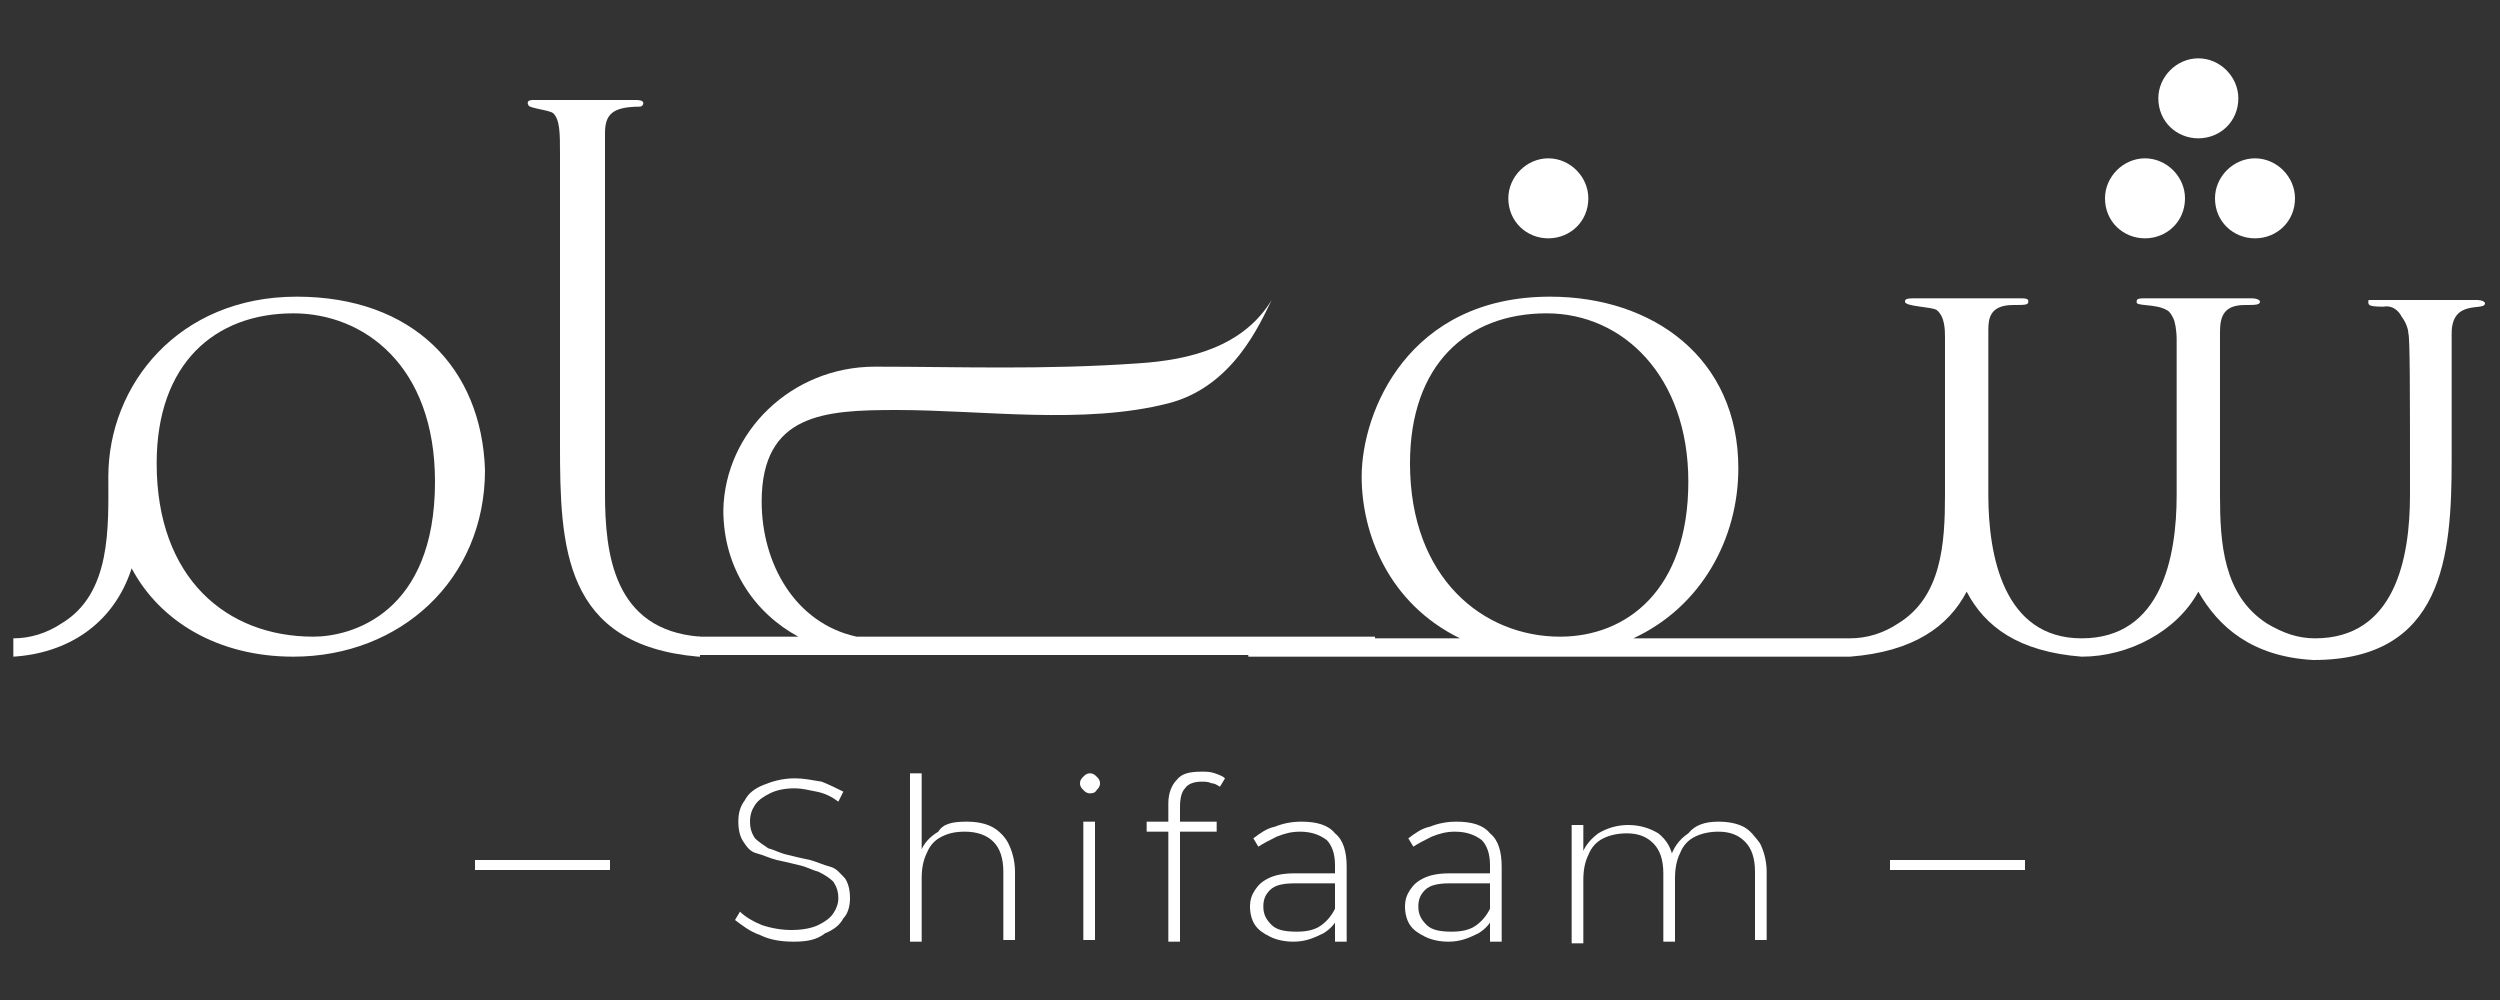 <svg xml:space="preserve" style="enable-background:new 0 0 150 60;" viewBox="0 0 150 60" y="0px" x="0px" xmlns:xlink="http://www.w3.org/1999/xlink" xmlns="http://www.w3.org/2000/svg" id="Layer_1" version="1.1">
<rect x="0" y="0" width="150" height="60" fill="#333333" stroke="none"/>
<style type="text/css">
	.st0{fill:#FFFFFF;}
</style>
<g>
	<g>
		<path d="M17.8,17.8c7,0,11.1,4.3,11.3,10.4c0,6.6-5.1,11.2-11.5,11.2c-4.5,0-8-2.1-9.7-5.3c-1.1,3.4-3.9,5.1-7.1,5.3
			v-1.1c1,0,2-0.3,2.9-0.9c3-1.8,2.8-5.8,2.8-8.8C6.5,23.1,10.7,17.8,17.8,17.8z M18.8,38.2c2.3,0,7.3-1.4,7.3-9.3
			c0-7-4.3-10.1-8.5-10.1c-4.7,0-8.2,3-8.2,9C9.4,34.7,13.6,38.2,18.8,38.2z" class="st0"></path>
		<path d="M41.9,39.4c-8.1-0.7-8.3-6.6-8.3-12.7c0-2.3,0-14,0-17.4c0-1.3,0-2.1-0.4-2.5c-0.2-0.2-1.5-0.3-1.5-0.5
			C31.6,6.1,31.7,6,32,6c2,0,4.1,0,6.1,0c0.2,0,0.5,0,0.5,0.2c0,0.1-0.1,0.2-0.2,0.2c-1.7,0-2.1,0.5-2.1,1.6c0,5.9,0,17.1,0,21.6
			c0,3.6,0.5,8.2,5.7,8.6V39.4z" class="st0"></path>
		<path d="M52.5,22c5,0,10.1,0.2,15.8-0.2c3.1-0.2,6.3-1,8-3.8c-0.7,1.4-2.3,5.2-6.2,6.2c-5.1,1.3-11.1,0.4-16.3,0.4
			c-4.3,0-8.1,0.2-8.1,5.5c0,3.7,2,7.3,5.7,8.1h31.1v1.1H41.9v-1.1h6c-2.6-1.4-4.5-4.1-4.5-7.6C43.5,25.9,47.5,22,52.5,22z" class="st0"></path>
		<path d="M93,17.8c6.2,0,11.3,3.7,11.3,10.3c0,4.2-2.2,8.3-6.3,10.2H111v1.1H74.9v-1.1h12.7c-4.3-2.1-5.9-6.3-5.9-9.7
			C81.7,24.7,84.5,17.8,93,17.8z M93.6,38.2c4,0,7.7-2.8,7.7-9.3c0-6.3-3.9-10.1-8.5-10.1c-4.8,0-8.2,3.1-8.2,9
			C84.6,34.7,89,38.2,93.6,38.2z" class="st0"></path>
		<path d="M131.9,35.5c-1.3,2.4-4.2,3.9-7,3.9c-3.8-0.3-5.8-1.8-6.9-3.9c-1.1,2.1-3.2,3.6-7,3.9v-1.1c1,0,2-0.3,2.9-0.9
			c2.6-1.6,2.8-4.8,2.8-7.7v-9.4c0-0.5,0-1.3-0.5-1.7c-0.3-0.2-1.9-0.2-1.9-0.5c0-0.1,0-0.2,0.5-0.2h6.5c0.4,0,0.4,0.1,0.4,0.2
			c0,0.2-0.2,0.2-0.9,0.2c-1.4,0-1.5,0.8-1.5,1.5c0,0.1,0,3.4,0,9.9c0,3.6,0.9,8.6,5.6,8.6c4.8,0,5.7-4.9,5.7-8.6v-8.3
			c0-0.1,0-0.4,0-1c0-0.6-0.1-1.1-0.2-1.3c-0.1-0.2-0.2-0.4-0.4-0.5c-0.7-0.4-1.9-0.2-1.8-0.5c0-0.1,0-0.2,0.4-0.2h6.5
			c0.3,0,0.5,0.1,0.5,0.2c0,0.2-0.3,0.2-0.9,0.2c-1.2,0-1.5,0.6-1.5,1.6c0,2,0,3.3,0,9.8c0,2.9,0.2,6,2.8,7.7c1,0.6,1.9,0.9,2.9,0.9
			c4.8,0,5.7-4.8,5.7-8.6c0-6.3,0-9.5-0.1-9.7c0-0.2-0.1-0.6-0.4-1c-0.2-0.4-0.6-0.7-1.1-0.6c-0.9,0-0.9-0.1-0.9-0.3
			c0-0.1,0-0.1,0.1-0.1c2.2,0,4.3,0,6.4,0c0.3,0,0.5,0.1,0.5,0.2c0,0.5-2-0.3-2,1.8v7.6c0,5.8-0.5,12-8.3,12
			C135.1,39.4,133.1,37.6,131.9,35.5z" class="st0"></path>
		<path d="M137.7,11.9c0,1.4-1.1,2.4-2.4,2.4c-1.3,0-2.4-1-2.4-2.4c0-1.3,1.1-2.4,2.4-2.4
			C136.6,9.5,137.7,10.6,137.7,11.9z" class="st0"></path>
		<path d="M131.1,11.9c0,1.4-1.1,2.4-2.4,2.4c-1.3,0-2.4-1-2.4-2.4c0-1.3,1.1-2.4,2.4-2.4
			C130,9.5,131.1,10.6,131.1,11.9z" class="st0"></path>
		<path d="M95.3,11.9c0,1.4-1.1,2.4-2.4,2.4c-1.3,0-2.4-1-2.4-2.4c0-1.3,1.1-2.4,2.4-2.4C94.2,9.5,95.3,10.6,95.3,11.9z" class="st0"></path>
		<path d="M134.3,5.9c0,1.4-1.1,2.4-2.4,2.4c-1.3,0-2.4-1-2.4-2.4c0-1.3,1.1-2.4,2.4-2.4C133.2,3.5,134.3,4.6,134.3,5.9
			z" class="st0"></path>
	</g>
	<g>
		<g>
			<path d="M47.6,56.5c-0.7,0-1.4-0.1-2-0.4c-0.6-0.2-1.1-0.6-1.5-0.9l0.3-0.5c0.3,0.3,0.8,0.6,1.3,0.8
				c0.6,0.2,1.2,0.3,1.8,0.3c0.6,0,1.2-0.1,1.6-0.3c0.4-0.2,0.7-0.4,0.9-0.7c0.2-0.3,0.3-0.6,0.3-0.9c0-0.4-0.1-0.7-0.3-1
				c-0.2-0.2-0.5-0.4-0.9-0.6c-0.4-0.1-0.7-0.3-1.2-0.4c-0.4-0.1-0.8-0.2-1.3-0.3c-0.4-0.1-0.8-0.3-1.2-0.4s-0.6-0.4-0.8-0.7
				c-0.2-0.3-0.3-0.7-0.3-1.2c0-0.5,0.1-0.9,0.4-1.3c0.2-0.4,0.6-0.7,1.1-0.9c0.5-0.2,1.1-0.4,1.9-0.4c0.5,0,1,0.1,1.6,0.2
				c0.5,0.2,0.9,0.4,1.3,0.6l-0.3,0.6c-0.4-0.3-0.8-0.5-1.3-0.6c-0.5-0.1-0.9-0.2-1.3-0.2c-0.6,0-1.1,0.1-1.5,0.3
				c-0.4,0.2-0.7,0.4-0.9,0.7c-0.2,0.3-0.3,0.6-0.3,1c0,0.4,0.1,0.7,0.3,1c0.2,0.2,0.5,0.4,0.8,0.6c0.4,0.1,0.7,0.3,1.2,0.4
				c0.4,0.1,0.8,0.2,1.3,0.3c0.4,0.1,0.8,0.3,1.2,0.4s0.6,0.4,0.9,0.7c0.2,0.3,0.3,0.7,0.3,1.2c0,0.4-0.1,0.9-0.4,1.2
				c-0.2,0.4-0.6,0.7-1.1,0.9C49,56.4,48.4,56.5,47.6,56.5z" class="st0"></path>
			<path d="M58,49.3c0.6,0,1.1,0.1,1.5,0.3c0.4,0.2,0.8,0.6,1,1c0.2,0.4,0.4,1,0.4,1.7v4.1h-0.7v-4.1
				c0-0.8-0.2-1.4-0.6-1.8c-0.4-0.4-1-0.6-1.7-0.6c-0.6,0-1,0.1-1.4,0.3c-0.4,0.2-0.7,0.5-0.9,1c-0.2,0.4-0.3,0.9-0.3,1.5v3.8h-0.7
				V46.4h0.7v5l-0.1-0.2c0.2-0.6,0.6-1,1.1-1.3C56.6,49.4,57.2,49.3,58,49.3z" class="st0"></path>
			<path d="M65.4,47.6c-0.2,0-0.3-0.1-0.4-0.2s-0.2-0.2-0.2-0.4c0-0.2,0.1-0.3,0.2-0.4c0.1-0.1,0.2-0.2,0.4-0.2
				c0.2,0,0.3,0.1,0.4,0.2c0.1,0.1,0.2,0.2,0.2,0.4c0,0.2-0.1,0.3-0.2,0.4C65.7,47.6,65.5,47.6,65.4,47.6z M65,56.4v-7.1h0.7v7.1H65
				z" class="st0"></path>
			<path d="M68.8,49.9v-0.6H73v0.6H68.8z M70.1,56.4v-8.2c0-0.6,0.2-1.1,0.5-1.4c0.3-0.4,0.8-0.5,1.5-0.5
				c0.3,0,0.5,0,0.8,0.1c0.3,0.1,0.5,0.2,0.6,0.3l-0.3,0.5C73,47.1,72.9,47,72.7,47c-0.2-0.1-0.4-0.1-0.6-0.1c-0.4,0-0.8,0.1-1,0.4
				c-0.2,0.2-0.3,0.6-0.3,1.1v1.2l0,0.3v6.6H70.1z" class="st0"></path>
			<path d="M77.6,56.5c-0.5,0-1-0.1-1.4-0.3c-0.4-0.2-0.7-0.4-0.9-0.7c-0.2-0.3-0.3-0.7-0.3-1.1c0-0.4,0.1-0.7,0.3-1
				c0.2-0.3,0.4-0.5,0.8-0.7c0.4-0.2,0.9-0.3,1.6-0.3h2.6V53h-2.6c-0.7,0-1.2,0.1-1.5,0.4c-0.3,0.3-0.4,0.6-0.4,1
				c0,0.5,0.2,0.8,0.5,1.1c0.3,0.3,0.8,0.4,1.5,0.4c0.6,0,1.1-0.1,1.5-0.4c0.4-0.3,0.7-0.7,0.9-1.2l0.2,0.5c-0.2,0.5-0.5,0.9-1,1.2
				C78.8,56.3,78.3,56.5,77.6,56.5z M80.1,56.4v-1.6l0-0.2v-2.7c0-0.7-0.2-1.2-0.5-1.5c-0.4-0.3-0.9-0.5-1.6-0.5
				c-0.5,0-0.9,0.1-1.4,0.3c-0.4,0.2-0.8,0.4-1.1,0.6l-0.3-0.5c0.4-0.3,0.8-0.6,1.3-0.7c0.5-0.2,1-0.3,1.6-0.3c0.9,0,1.6,0.2,2,0.7
				c0.5,0.4,0.7,1.1,0.7,2v4.5H80.1z" class="st0"></path>
			<path d="M86.9,56.5c-0.5,0-1-0.1-1.4-0.3c-0.4-0.2-0.7-0.4-0.9-0.7c-0.2-0.3-0.3-0.7-0.3-1.1c0-0.4,0.1-0.7,0.3-1
				c0.2-0.3,0.4-0.5,0.8-0.7c0.4-0.2,0.9-0.3,1.6-0.3h2.6V53H87c-0.7,0-1.2,0.1-1.5,0.4c-0.3,0.3-0.4,0.6-0.4,1
				c0,0.5,0.2,0.8,0.5,1.1c0.3,0.3,0.8,0.4,1.5,0.4c0.6,0,1.1-0.1,1.5-0.4c0.4-0.3,0.7-0.7,0.9-1.2l0.2,0.5c-0.2,0.5-0.5,0.9-1,1.2
				C88.1,56.3,87.6,56.5,86.9,56.5z M89.4,56.4v-1.6l0-0.2v-2.7c0-0.7-0.2-1.2-0.5-1.5c-0.4-0.3-0.9-0.5-1.6-0.5
				c-0.5,0-0.9,0.1-1.4,0.3c-0.4,0.2-0.8,0.4-1.1,0.6l-0.3-0.5c0.4-0.3,0.8-0.6,1.3-0.7c0.5-0.2,1-0.3,1.6-0.3c0.9,0,1.6,0.2,2,0.7
				c0.5,0.4,0.7,1.1,0.7,2v4.5H89.4z" class="st0"></path>
			<path d="M103.1,49.3c0.6,0,1.1,0.1,1.5,0.3c0.4,0.2,0.7,0.6,1,1c0.2,0.4,0.4,1,0.4,1.7v4.1h-0.7v-4.1
				c0-0.8-0.2-1.4-0.6-1.8c-0.4-0.4-0.9-0.6-1.6-0.6c-0.5,0-1,0.1-1.4,0.3c-0.4,0.2-0.7,0.5-0.9,1c-0.2,0.4-0.3,0.9-0.3,1.5v3.8
				h-0.7v-4.1c0-0.8-0.2-1.4-0.6-1.8c-0.4-0.4-0.9-0.6-1.6-0.6c-0.5,0-1,0.1-1.4,0.3c-0.4,0.2-0.7,0.5-0.9,1
				c-0.2,0.4-0.3,0.9-0.3,1.5v3.8h-0.7v-7.1h0.7v2l-0.1-0.2c0.2-0.6,0.6-1,1-1.3c0.5-0.3,1.1-0.5,1.8-0.5c0.7,0,1.3,0.2,1.8,0.5
				c0.5,0.4,0.8,0.9,0.9,1.6l-0.2-0.1c0.2-0.6,0.5-1.1,1.1-1.5C101.7,49.5,102.3,49.3,103.1,49.3z" class="st0"></path>
		</g>
		<rect height="0.6" width="8.1" class="st0" y="51.6" x="28.5"></rect>
		<rect height="0.6" width="8.1" class="st0" y="51.6" x="113.4"></rect>
	</g>
</g>
</svg>

